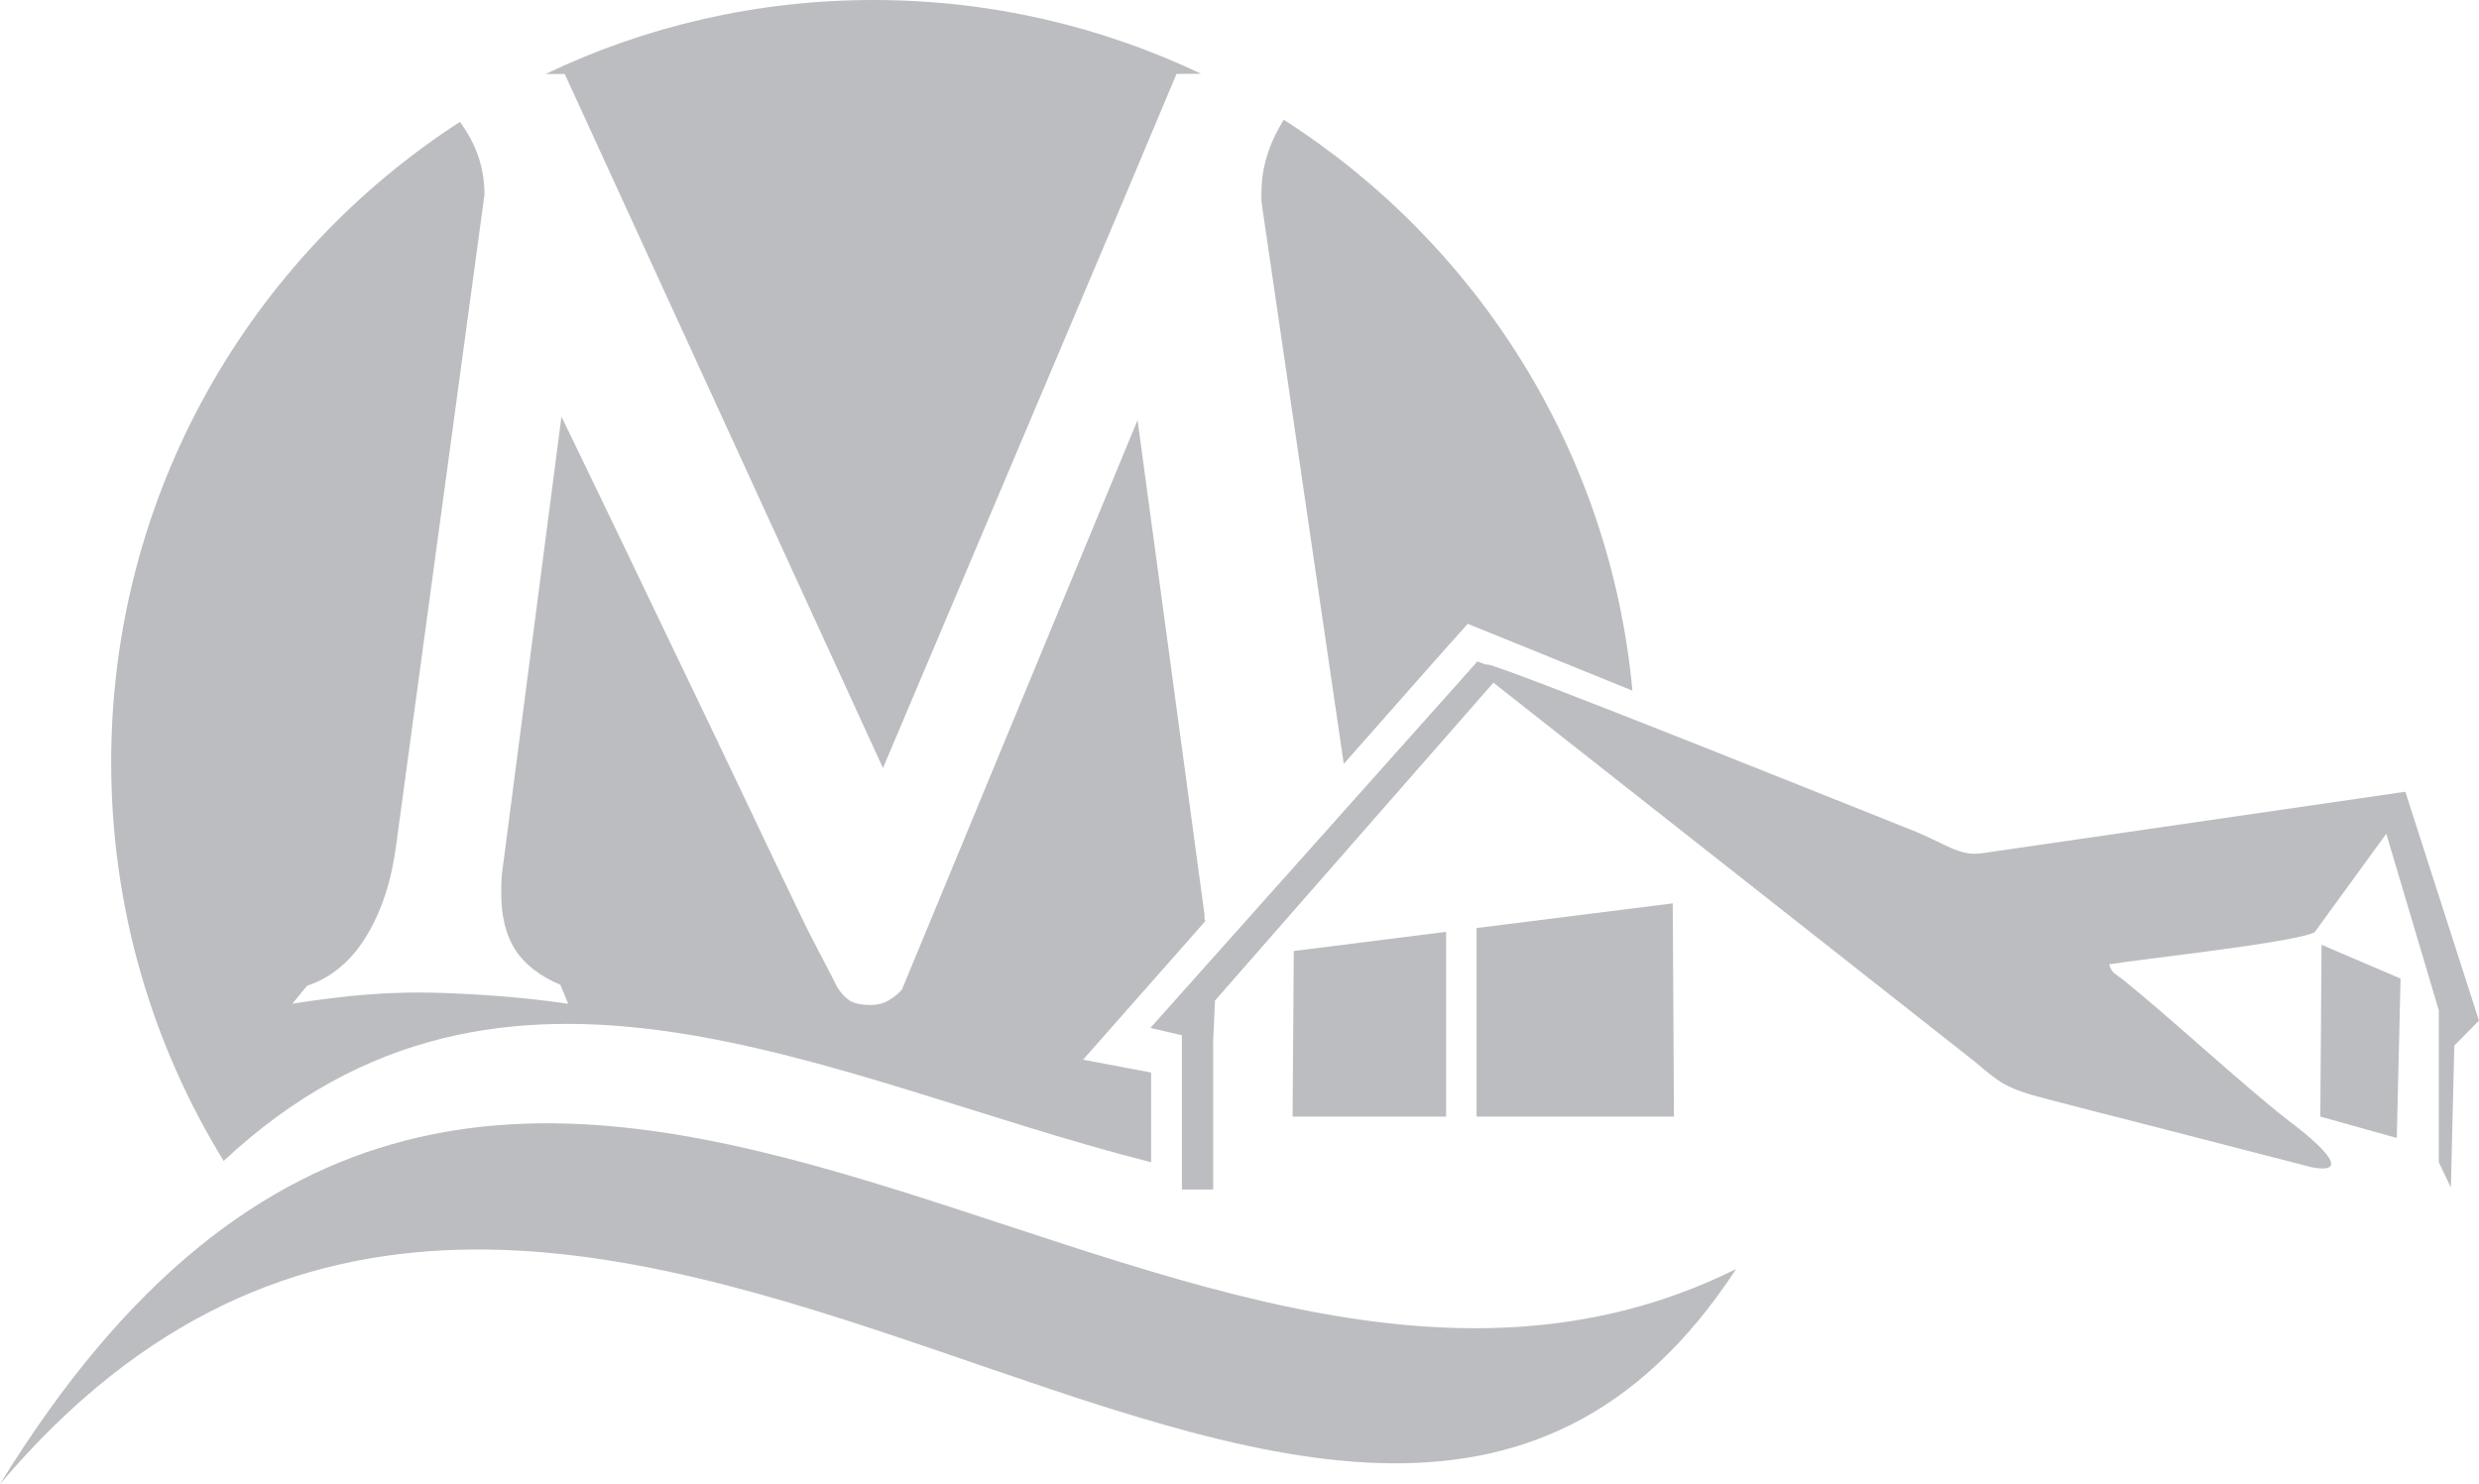 <?xml version="1.0" encoding="UTF-8"?><svg id="Layer_2" xmlns="http://www.w3.org/2000/svg" xmlns:xlink="http://www.w3.org/1999/xlink" viewBox="0 0 202.93 121.52"><defs><style>.cls-1,.cls-2{fill:#bcbdc0;}.cls-1,.cls-2,.cls-3{stroke-width:0px;}.cls-2{fill-rule:evenodd;}.cls-3{clip-rule:evenodd;fill:none;}.cls-4{clip-path:url(#clippath);}</style><clipPath id="clippath"><path class="cls-3" d="M94.23,95.17c-26.29-6.66-52.82-21.71-75.92-.11-5.84-9.5-9.21-20.68-9.21-32.65,0-21.98,11.37-41.31,28.55-52.43,1.34,1.81,2.01,3.79,2.01,5.95l-7.22,53.19c-.37,2.92-1.17,5.42-2.42,7.49-1.25,2.07-2.88,3.44-4.89,4.11l-1.19,1.46c2.44-.37,4.42-.61,5.94-.73,1.52-.12,2.99-.18,4.39-.18,1.58,0,3.49.08,5.71.23,2.22.15,4.4.38,6.53.69l-.64-1.55c-1.71-.73-2.94-1.69-3.7-2.88-.76-1.19-1.14-2.73-1.14-4.61,0-.91.03-1.52.09-1.83l4.84-37.2c1.4,2.86,5.61,11.61,12.61,26.23,2.5,5.24,4.34,9.11,5.53,11.61,1.19,2.5,2.01,4.19,2.47,5.07.46.88.84,1.61,1.14,2.19s.58,1.11.82,1.6c.3.49.64.85,1.01,1.1.37.24.94.37,1.74.37.61,0,1.14-.15,1.6-.46.46-.3.78-.58.96-.82l19.28-46.61,5.48,40.49v.37c.03.06.06.12.07.16l-10.01,11.35,5.57,1.05v7.37ZM105.08,9.8c15.78,10.1,26.72,27.1,28.55,46.75l-13.48-5.47-.61.68-1.97,2.21-7.57,8.58-6.65-45.43c0-.12-.03-.33-.09-.64v-.73c0-1.77.47-3.52,1.42-5.25.13-.24.27-.47.41-.69ZM71.5,0c9.6,0,18.69,2.17,26.82,6.04-.61,0-1.28.01-2.01.01l-4.57,10.87-19.46,45.97L46.23,6.06c-.54,0-1.07,0-1.57,0C52.79,2.17,61.89,0,71.5,0Z"/></clipPath></defs><g id="Layer_1-2"><g class="cls-4"><rect class="cls-1" x="9.09" width="124.54" height="95.17"/></g><path class="cls-2" d="M142.12,103.91C94.56,127.54,41.8,53.51,0,121.52c47-55.5,109.68,32.03,142.12-17.61"/><path class="cls-2" d="M118.38,91.43h-12.57l.1-13.56,12.47-1.57v15.13ZM137.04,91.43h-16.17s0-15.44,0-15.44l16.06-2.02.1,17.46Z"/><polygon class="cls-2" points="196.2 93.18 189.94 91.43 190.04 77.36 196.51 80.13 196.2 93.18"/><path class="cls-2" d="M99.31,85.38v12.02h-2.56v-12.63l-2.58-.6,26.77-30.01.77.29-.02-.06c1.34.11,32.48,12.67,34.66,13.52,2.93,1.14,3.97,2.24,5.93,1.95l34.62-5.03,6.03,18.74-2.02,2.05-.28,11.62-.99-2.07v-12.44s-4.3-14.46-4.3-14.46l-5.87,8.07c-1.72.85-13.9,2.15-16.82,2.62.27.78.45.72,1.09,1.22,3.97,3.19,9.81,8.63,13.55,11.54.42.32,6.24,4.62,2,3.87l-14.55-3.75c-2.41-.6-4.83-1.24-7.26-1.87-3.28-.85-3.75-1.28-5.85-3.06l-39.38-31.01-22.79,26.03-.16,3.46Z"/></g></svg>
